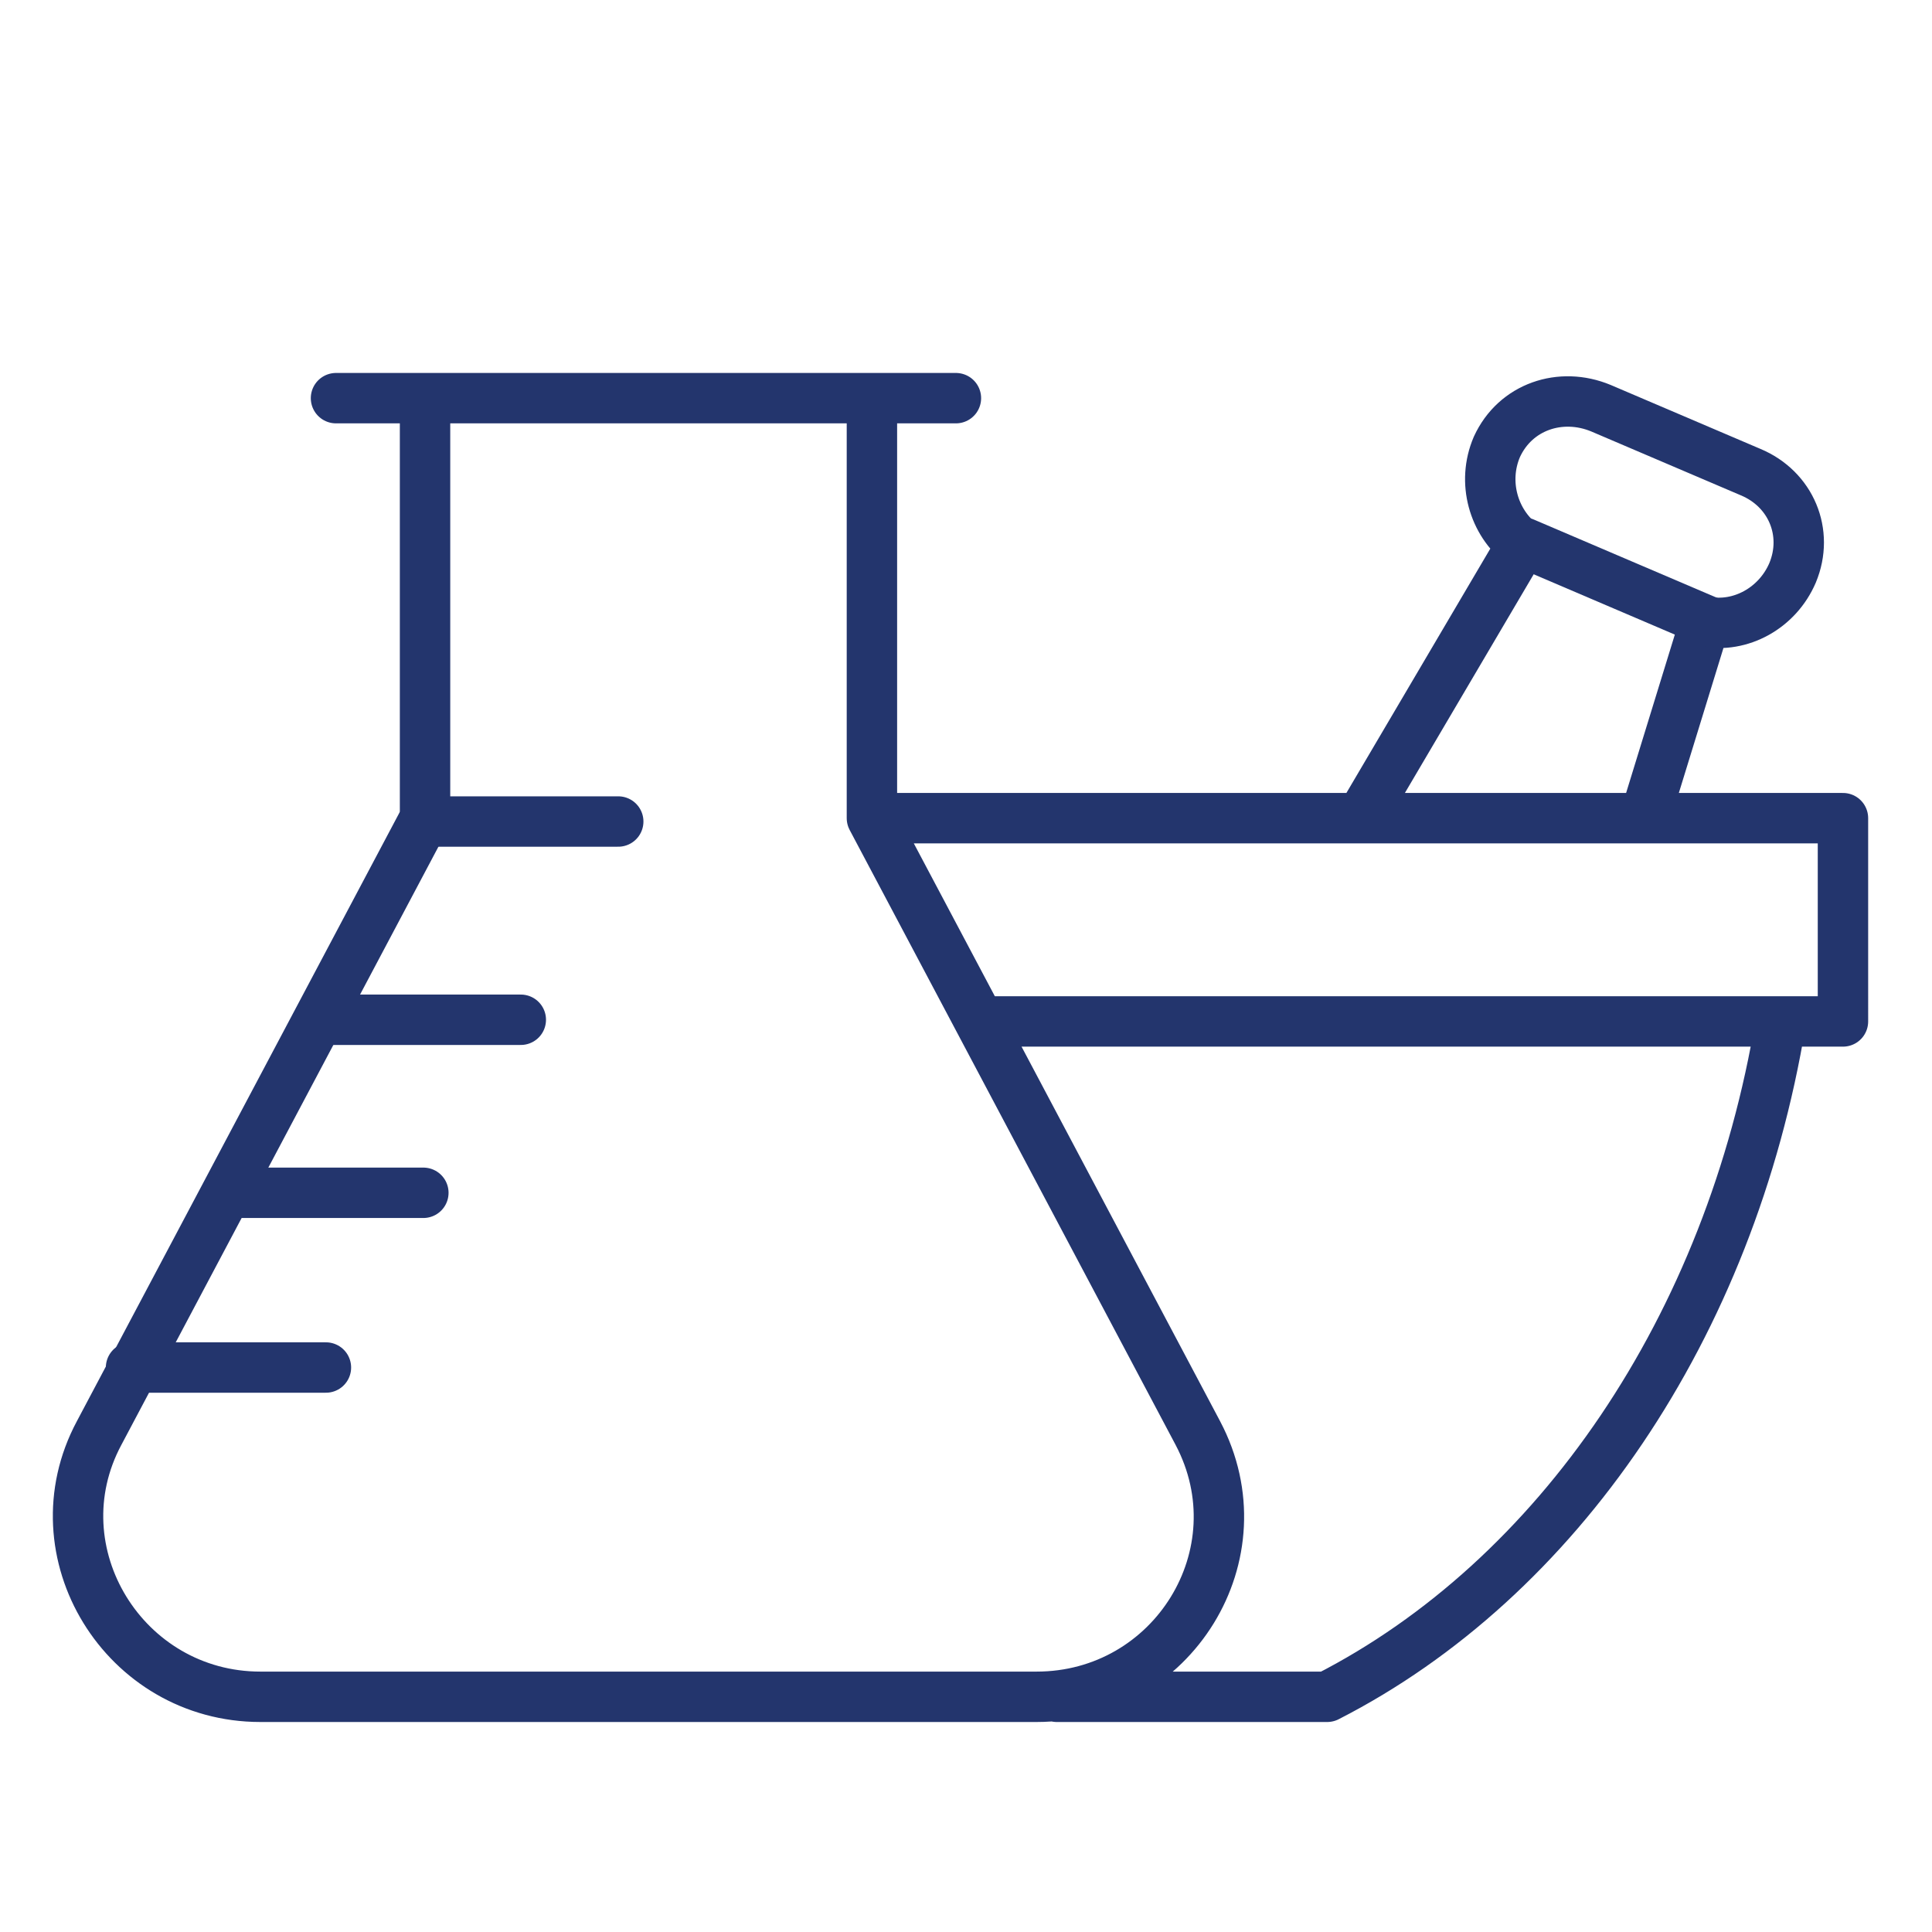 <?xml version="1.0" encoding="utf-8"?>
<!-- Generator: Adobe Illustrator 22.1.0, SVG Export Plug-In . SVG Version: 6.00 Build 0)  -->
<svg version="1.0" id="Layer_1" xmlns="http://www.w3.org/2000/svg" xmlns:xlink="http://www.w3.org/1999/xlink" x="0px" y="0px"
	 viewBox="0 0 115 115" style="enable-background:new 0 0 115 115;" xml:space="preserve">
<style type="text/css">
	.st0{fill:#23356D;}
	.st1{fill:none;stroke:#23356D;stroke-width:3;stroke-linecap:round;stroke-linejoin:round;stroke-miterlimit:10;}
</style>
<g>
	<g>
		<path class="st1" d="M25.3,24.1v24.6L5.9,85.3C2.1,92.4,7.4,101,15.5,101h46.2c8.1,0,13.4-8.5,9.6-15.7L51.9,48.7V24.1 M62.9,101
			h16.1C92.7,94,103,79,106,60.8H58.4 M58.4,60.8h51.3V48.7H52.3 M97.9,48.7l3.6-11.7c2.1,0.4,4.3-0.8,5.2-2.9c1-2.4-0.1-5-2.5-6
			l-8.9-3.8c-2.4-1-5.1-0.1-6.2,2.3c-0.9,2.1-0.2,4.5,1.5,5.8L81,48.7"/>
		<line class="st1" x1="56.9" y1="23.7" x2="20" y2="23.7"/>
	</g>
	<path class="st1" d="M90.7,32.3l11,4.7 M7.8,81.4h11.6 M13.6,71h11.6 M25.2,48.9h11.6 M19.4,60.7H31"/>
</g>
</svg>
